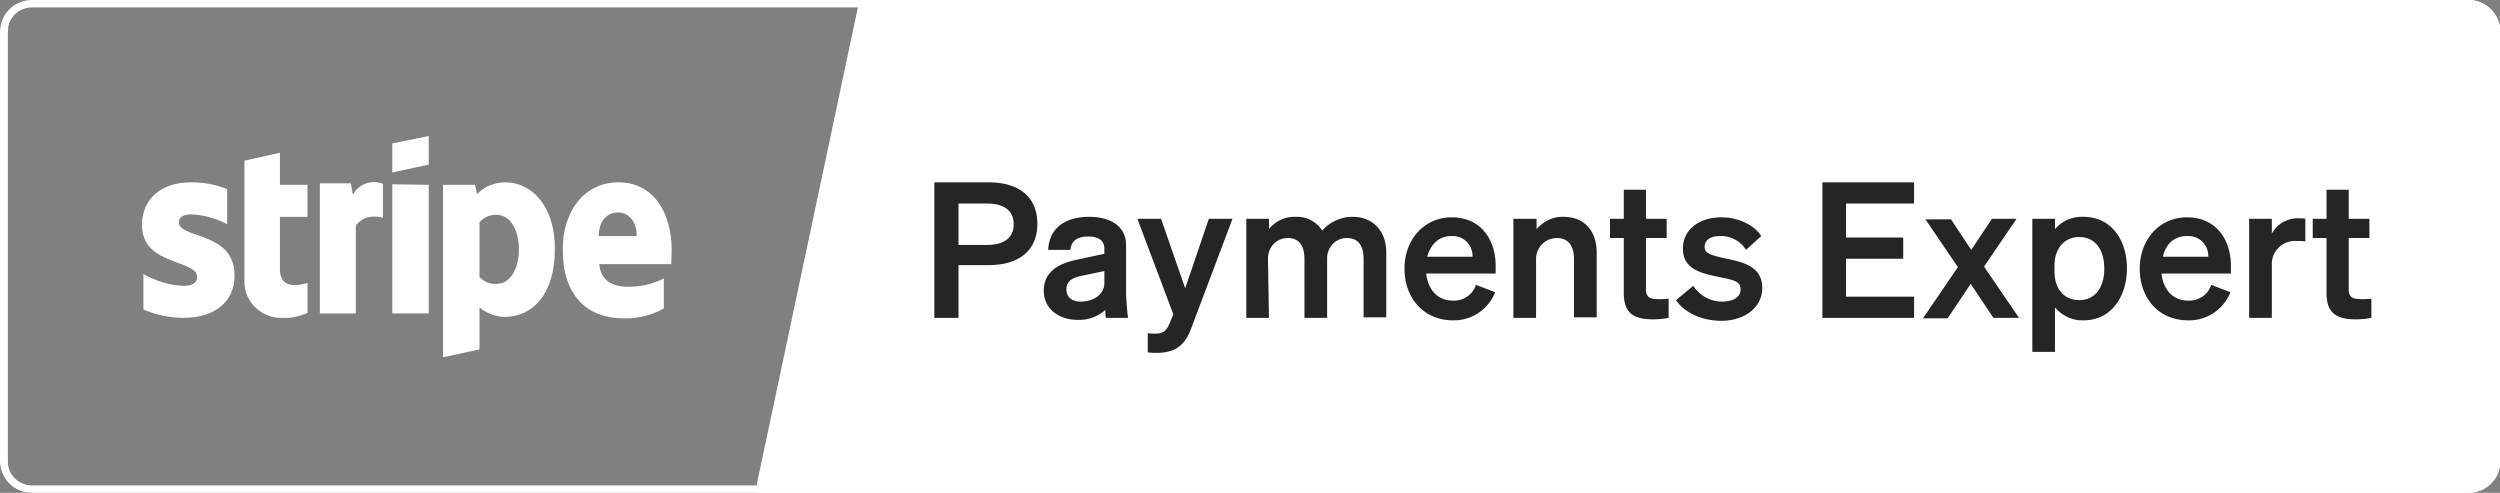 <?xml version="1.0" encoding="UTF-8"?> <svg xmlns="http://www.w3.org/2000/svg" version="1.1" id="Layer_1" x="0" y="0" viewBox="0 0 507.3 100" xml:space="preserve"><rect x="0" y="0" width="507.3" height="100" fill="#808080" stroke="none"/><style>.st0{fill:#fff}.st1{fill:#242526}</style><path class="st0" d="M500.9 100c3.6 0 6.5-2.9 6.5-6.5v-87c0-3.6-2.9-6.5-6.5-6.5H174.4l-21.2 100h347.7z"></path><path class="st1" d="M194.5 64.5h-4.9V37h11c6.1 0 9.9 2.9 9.9 8.4s-3.8 8.4-9.9 8.4h-6.1v10.7zm5.8-14.8c3.5 0 5.4-1.5 5.4-4.2s-1.9-4.2-5.4-4.2h-5.8v8.4h5.8zM228.9 64.5h-4.5c-.1-.5-.1-1.1-.1-1.6a7.99 7.99 0 01-5.7 2c-3.8 0-6.8-2.3-6.8-5.9 0-3.8 2.9-5.5 6.7-6.3l5.6-1.2v-1c0-1.8-1.3-2.5-3.3-2.5-2.4 0-3.4 1-3.6 2.7h-4.5c.2-4.6 3.7-6.7 8.3-6.7s7.5 2.1 7.5 5.7v10c.1 1.7.2 3.3.4 4.8zm-4.8-9.5l-4.3.9c-2 .4-3.4 1-3.4 2.8 0 1.6 1.1 2.5 2.9 2.5 2.4 0 4.8-1.3 4.8-3.8V55zM234.8 71.6c-.6 0-1.3 0-1.9-.1v-3.9c.5.1 1 .1 1.5.1 1.5 0 2.2-.4 2.9-2l.8-1.9-7.3-19.4h4.8l4.9 14.1 4.8-14.1h4.8l-8.3 22c-1.1 3.1-2.8 5.2-7 5.2zM257.5 64.5h-4.6V44.4h4.6v2.1c1.3-1.7 3.4-2.6 5.5-2.5 2.1-.1 4.2 1 5.3 2.8 1.6-1.8 3.8-2.8 6.2-2.8 4.1 0 6.8 2.9 6.8 7.2v13.2h-4.6V52.6c0-2.5-.9-4.3-3.4-4.3-2.3 0-4 1.9-4 4.1V64.5h-4.6V52.6c0-2.5-.9-4.3-3.4-4.3-2.3 0-4 1.9-4 4.1v.3l.2 11.8zM285 54.5c0-5.9 4-10.4 9.6-10.4 5.8 0 8.9 4.4 8.9 9.9v1.5h-14.1c.4 3.4 2.4 5.5 5.4 5.5 2.1.1 4.1-1.2 4.7-3.2l3.9 1.5c-1.4 3.5-4.8 5.8-8.6 5.7-5.7 0-9.8-4.3-9.8-10.5zm4.6-2.4h9.2c.1-2.2-1.6-4.1-3.8-4.2h-.5c-2.3 0-4.1 1.4-4.9 4.2zM307.2 44.4h4.6v2.1c1.4-1.6 3.4-2.6 5.5-2.5 4.2 0 6.7 2.9 6.7 7.2v13.2h-4.6V52.6c0-2.5-1-4.3-3.5-4.3-2.3 0-4.2 1.9-4.2 4.2v12h-4.6V44.4zM329.5 48.3h-2.8v-3.9h2.8v-5.9h4.5v5.9h4.2v3.9H334v10.4c0 1.8 1 2 2.7 2 .6 0 1.3 0 1.9-.1v3.9c-1 .2-2.1.3-3.2.3-3.8 0-5.9-1.2-5.9-5.3V48.3zM343.6 58c1.3 2 3.5 3.2 5.8 3.2 2 0 3.8-.7 3.8-2.5s-1.7-1.9-4.9-2.6-6.8-1.5-6.8-5.7c0-3.7 3.2-6.3 7.8-6.3 3.5 0 6.7 1.6 8.1 3.8l-3.1 2.8c-1.1-1.8-3.2-2.9-5.3-2.8-1.9 0-3.1.8-3.1 2.2s1.5 1.7 4 2.3c3.4.7 7.7 1.5 7.7 6 0 4.1-3.7 6.7-8.3 6.7-3.7 0-7.4-1.5-9.2-4.2l3.5-2.9zM388.4 37v4.3h-13.8v6.9h11.6v4.3h-11.6v7.7h13.8v4.3h-18.6V37h18.6zM399.9 57.6l-4.7 7h-5l7.1-10.4-6.6-9.7h5.2l4.1 6.2 4.2-6.3h5l-6.6 9.7 7.1 10.4h-5.2l-4.6-6.9zM417 62.4v9h-4.6v-27h4.6v2.1c1.4-1.7 3.6-2.6 5.8-2.5 5.6 0 8.8 4.7 8.8 10.4S428.5 65 422.8 65c-2.2.1-4.3-.9-5.8-2.6zm-.1-7.3c0 3.7 2.1 5.8 5 5.8 3.3 0 5.1-2.6 5.1-6.4s-1.8-6.4-5.1-6.4c-2.8 0-5 2.1-5 5.8v1.2zM434.2 54.5c0-5.9 4-10.4 9.6-10.4 5.8 0 8.9 4.4 8.9 9.9v1.5h-14.1c.4 3.4 2.4 5.5 5.4 5.5 2.1.1 4.1-1.2 4.7-3.2l3.9 1.5c-1.4 3.5-4.8 5.8-8.6 5.7-5.8 0-9.8-4.3-9.8-10.5zm4.7-2.4h9.2c.1-2.2-1.6-4.1-3.8-4.2h-.5c-2.4 0-4.3 1.4-4.9 4.2zM467.8 49c-.6-.1-1.1-.1-1.7-.1-2.7-.2-5 1.8-5.1 4.5v11.1h-4.6V44.4h4.6v3c1.1-2 3.2-3.2 5.5-3.1.4 0 .9 0 1.3.1V49zM472.1 48.3h-2.8v-3.9h2.8v-5.9h4.5v5.9h4.2v3.9h-4.2v10.4c0 1.8 1 2 2.7 2 .6 0 1.2 0 1.9-.1v3.9c-1 .2-2.1.3-3.2.3-3.8 0-5.9-1.2-5.9-5.3V48.3z"></path><path d="M87 27.6v5.8L79.6 35v-5.9l7.4-1.5zm38.4 15.5c-1.9 0-3.9 1.4-3.9 4.8h7.7c0-3.4-2-4.8-3.8-4.8zm-24.6.5c-1.3-.1-2.6.5-3.5 1.5v11.1c.9 1 2.2 1.5 3.5 1.4 2.7 0 4.5-3 4.5-7s-1.8-7-4.5-7zm-29.2-4.1c1.2-2.2 3.8-3.1 6.1-2.2v6.9c-.9-.3-3.8-.8-5.5 1.6v17.8h-7.3V37.2h6.3l.4 2.3zm15.4-2v26.1h-7.4V37.4l7.4.1zM38.8 37c2.5 0 5 .4 7.3 1.4v7.1c-2.3-1.2-4.8-1.9-7.3-2-1.5 0-2.5.5-2.5 1.6 0 3.4 11.3 1.8 11.3 10.8 0 5.5-4.2 8.6-10.4 8.6-2.8 0-5.5-.6-8.1-1.7v-7.2c2.5 1.4 5.2 2.3 8.1 2.4 1.7 0 2.8-.5 2.8-1.8 0-3.6-11.2-2.2-11.2-10.6.1-5.4 4-8.6 10-8.6zm18-6v6.5h5.6V44h-5.6v10.7c0 4.4 4.6 3 5.6 2.7v6.1c-1.6.7-3.4 1.1-5.2 1-4.1.1-7.6-3.2-7.6-7.3V32.6l7.2-1.6zm68.7 6c7.1 0 10.8 6.1 10.8 13.9 0 .7-.1 2.3-.1 2.7h-14.6c.3 3.5 2.9 4.6 5.8 4.6 2.5 0 5-.5 7.3-1.7v6.1c-2.5 1.4-5.4 2.1-8.2 2-7.3 0-12.3-4.6-12.3-13.8-.1-7.7 4.2-13.8 11.3-13.8zm-22.9 0c5.2 0 10 4.7 10 13.5 0 9.5-4.8 13.8-10.1 13.8-1.9 0-3.7-.7-5.2-1.9v8.5l-7.4 1.6v-35h6.5l.4 1.9c1.5-1.6 3.6-2.4 5.8-2.4z" fill-rule="evenodd" clip-rule="evenodd" fill="#fff"></path><path class="st0" d="M500.9 1.5c2.7 0 5 2.3 5 5v87c0 2.7-2.2 5-5 5H6.5c-2.3 0-4.3-1.6-4.8-3.8-.1-.4-.1-.8-.1-1.2v-87c0-.4.1-.8.1-1.2.5-2.2 2.5-3.8 4.8-3.8h494.4m0-1.5H6.5C3.5 0 .9 2 .2 4.9c-.1.5-.2 1-.2 1.6v87.1c0 .5.1 1 .2 1.5.7 2.9 3.3 4.9 6.3 4.9h494.4c3.6 0 6.5-2.9 6.5-6.5v-87c-.1-3.6-3-6.5-6.5-6.5z"></path></svg> 